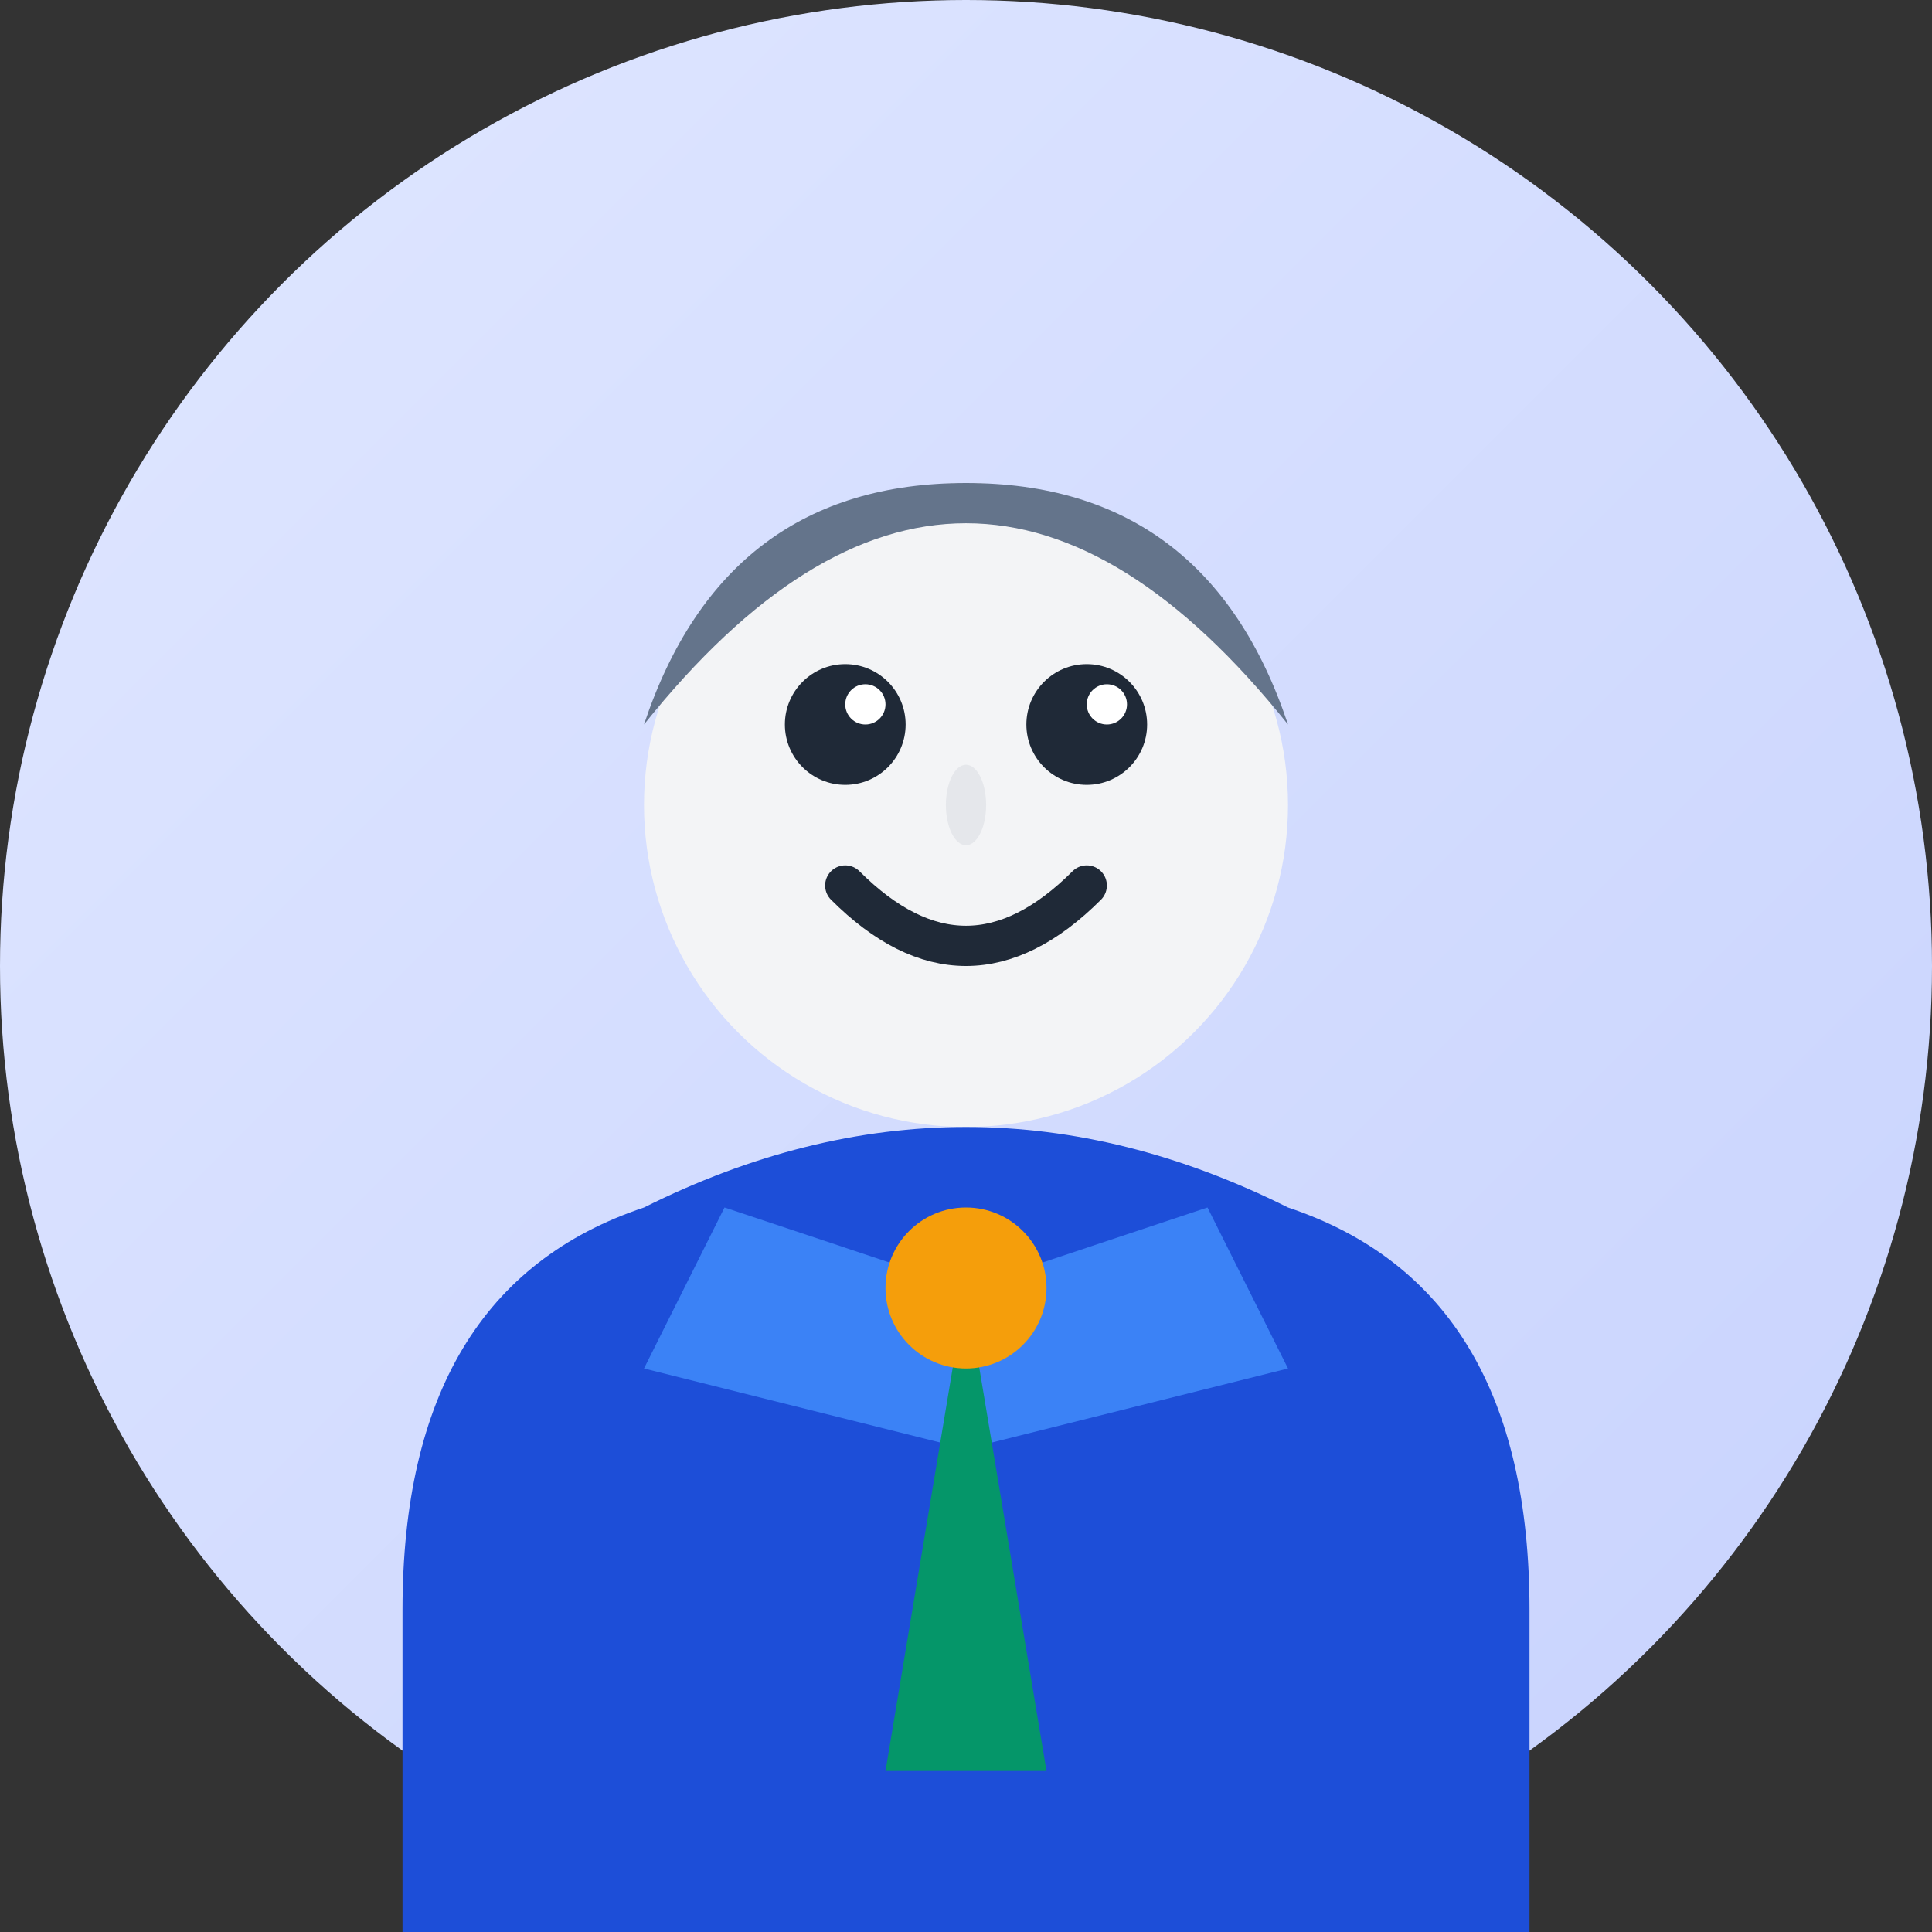 <svg width="48" height="48" viewBox="0 0 48 48" fill="none" xmlns="http://www.w3.org/2000/svg">
  <rect x="0" y="0" width="48" height="48" fill="#333333" stroke="none"/>
  <!-- Background circle -->
  <circle cx="24" cy="24" r="24" fill="url(#avatarGradient)"/>
  
  <!-- Face -->
  <circle cx="24" cy="20" r="8" fill="#F3F4F6"/>
  
  <!-- Hair -->
  <path d="M16 18 Q24 8 32 18 Q30 12 24 12 Q18 12 16 18 Z" fill="#64748B"/>
  
  <!-- Eyes -->
  <circle cx="21" cy="18" r="1.5" fill="#1F2937"/>
  <circle cx="27" cy="18" r="1.5" fill="#1F2937"/>
  <circle cx="21.5" cy="17.5" r="0.5" fill="white"/>
  <circle cx="27.5" cy="17.5" r="0.5" fill="white"/>
  
  <!-- Nose -->
  <ellipse cx="24" cy="20" rx="0.5" ry="1" fill="#E5E7EB"/>
  
  <!-- Mouth (smile) -->
  <path d="M21 22 Q24 25 27 22" stroke="#1F2937" stroke-width="1" fill="none" stroke-linecap="round"/>
  
  <!-- Body/Clothing -->
  <path d="M10 40 Q10 32 16 30 Q20 28 24 28 Q28 28 32 30 Q38 32 38 40 L38 48 L10 48 Z" fill="#1D4ED8"/>
  
  <!-- Collar -->
  <path d="M18 30 L24 32 L30 30 L32 34 L24 36 L16 34 Z" fill="#3B82F6"/>
  
  <!-- Professional touch - tie -->
  <path d="M24 32 L22 44 L26 44 Z" fill="#059669"/>
  <circle cx="24" cy="32" r="2" fill="#F59E0B"/>
  
  <!-- Gradients -->
  <defs>
    <linearGradient id="avatarGradient" x1="0%" y1="0%" x2="100%" y2="100%">
      <stop offset="0%" style="stop-color:#E0E7FF;stop-opacity:1" />
      <stop offset="100%" style="stop-color:#C7D2FE;stop-opacity:1" />
    </linearGradient>
  </defs>
</svg>
